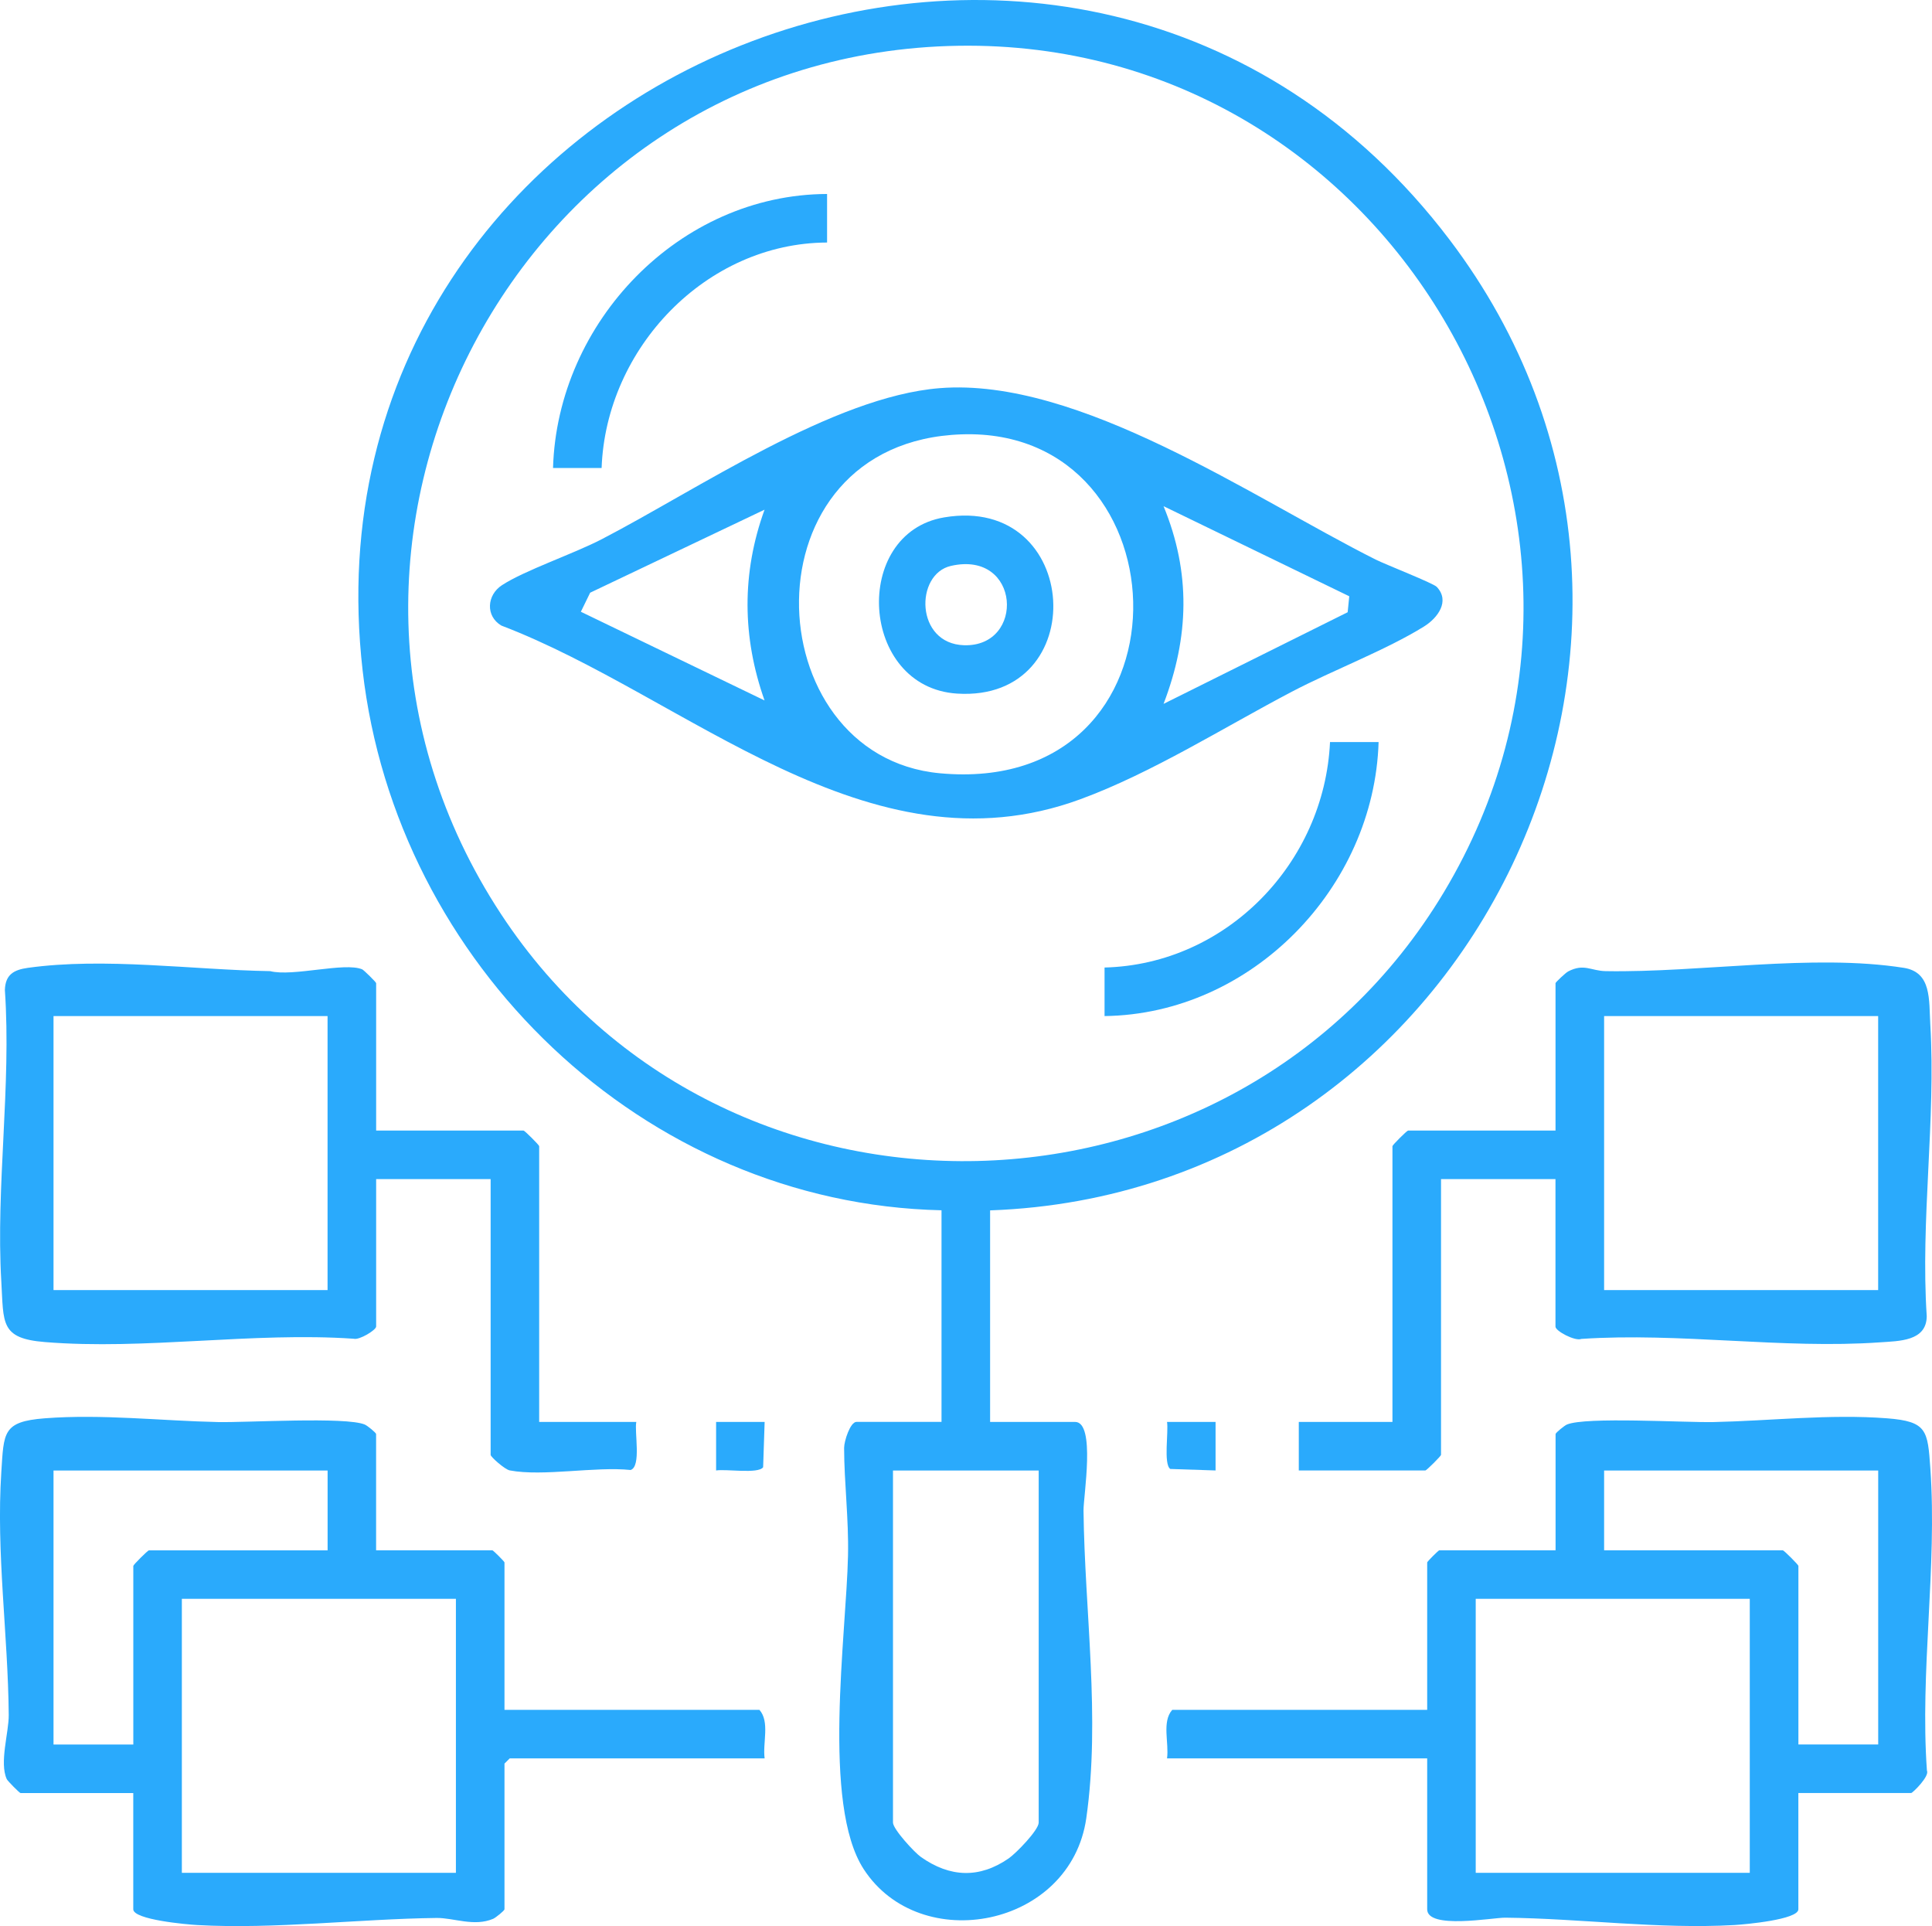 <svg xmlns="http://www.w3.org/2000/svg" id="b" viewBox="0 0 411.57 410.27"><g id="c"><g id="d"><path d="M210.92,257.81v45.07h18.1c4.44,0,1.77,15.86,1.8,18.87.24,21.39,3.64,44.24.59,65.54-3.33,23.25-35.37,29.42-47.42,10.85-8.96-13.8-3.7-49.92-3.34-66.79.17-7.77-.82-15.59-.83-22.94,0-1.44,1.3-5.54,2.65-5.54h18.1v-45.07c-63.55-1.43-116.17-52.49-123.32-114.98C62.52,13.98,229.96-52.84,308.76,51.01c63.14,83.21,5.17,203.14-97.84,206.81ZM204.13,9.75c-93.73,1.5-148.95,106.41-97.43,184.91,47.49,72.37,156.39,69.54,200.88-4.6,47.7-79.5-10.94-181.79-103.45-180.31ZM221.27,313.23h-31.04v74.99c0,1.4,4.56,6.36,5.96,7.34,6.17,4.35,12.44,4.61,18.68.3,1.56-1.08,6.4-6.03,6.4-7.64v-74.99Z" style="fill:#2aaafc;"></path><path d="M383.1,381.94v24.75c0,2.22-11.44,3.23-13.64,3.36-16.14.91-32.69-1.4-48.79-1.57-2.63-.03-16.64,2.57-16.64-1.79v-32.14h-55.42c.46-3.28-1.15-7.78,1.11-10.34h54.31v-31.4c0-.18,2.4-2.59,2.59-2.59h24.76v-24.75c0-.28,1.86-1.79,2.41-2.03,4-1.7,25.07-.4,31.25-.53,12.09-.26,24.76-1.74,36.94-.8,8.56.66,8.67,2.57,9.24,10.71,1.47,20.94-2.24,43.22-.73,64.35.6,1.19-3.06,4.76-3.36,4.76h-24.02ZM400.1,313.23h-58.38v16.99h38.06c.24,0,3.33,3.09,3.33,3.32v38.05h17v-58.37ZM372.75,340.56h-58.38v58.37h58.38v-58.37Z" style="fill:#2aaafc;"></path><path d="M80.12,330.22h24.76c.18,0,2.59,2.4,2.59,2.59v31.4h54.31c2.26,2.56.65,7.06,1.11,10.34h-54.31l-1.11,1.11v31.03c0,.28-1.86,1.79-2.41,2.03-4.07,1.73-8.38-.22-12.06-.18-16.53.2-34.54,2.43-50.97,1.51-2.2-.12-13.64-1.13-13.64-3.36v-24.75H4.38c-.21,0-2.77-2.59-2.94-2.97-1.61-3.54.45-9.9.42-13.66-.14-17.12-2.7-34.53-1.58-51.75.55-8.43.25-10.75,9.24-11.45,12.18-.94,24.86.54,36.94.8,6.18.13,27.24-1.17,31.25.53.55.23,2.41,1.74,2.41,2.03v24.75ZM69.78,313.23H11.4v58.37h17v-38.05c0-.24,3.09-3.32,3.33-3.32h38.06v-16.99ZM97.12,340.56h-58.38v58.37h58.38v-58.37Z" style="fill:#2aaafc;"></path><path d="M80.12,240.82h31.41c.24,0,3.33,3.09,3.33,3.32v58.74h20.69c-.43,2.17,1.11,9.48-1.21,10.24-7.53-.79-18.68,1.43-25.74.09-1.07-.2-4.08-2.89-4.08-3.31v-58.74h-24.39v31.4c0,.75-3.61,2.95-4.79,2.6-21.53-1.48-44.45,2.45-65.77.71C0,285.1.8,281.84.28,272.99c-1.19-20.25,2.16-41.67.76-62.11.1-3.3,1.91-4.3,4.89-4.72,16.34-2.28,35.13.43,51.63.7,4.82,1.23,15.87-1.97,19.6-.38.35.15,2.97,2.73,2.97,2.94v31.4ZM69.78,216.43H11.4v58.37h58.38v-58.37Z" style="fill:#2aaafc;"></path><path d="M331.37,251.16h-24.39v58.74c0,.24-3.09,3.32-3.33,3.32h-26.97v-10.34h19.95v-58.74c0-.24,3.09-3.32,3.33-3.32h31.41v-31.4c0-.18,2.16-2.22,2.68-2.49,3.41-1.78,4.88-.12,8.01-.07,20.14.35,44.13-3.76,63.51-.7,5.95.94,5.33,6.74,5.64,12.09,1.2,20.31-2.11,41.64-.76,62.12-.05,5.35-5.9,5.27-9.96,5.56-20.75,1.46-42.7-2.14-63.62-.73-1.33.54-5.51-1.67-5.51-2.62v-31.4ZM400.1,216.43h-58.38v58.37h58.38v-58.37Z" style="fill:#2aaafc;"></path><path d="M162.89,302.88l-.32,9.65c-1.03,1.48-7.92.34-10.02.69v-10.34h10.35Z" style="fill:#2aaafc;"></path><path d="M258.95,302.88v10.34l-9.65-.32c-1.48-1.03-.34-7.92-.69-10.02h10.35Z" style="fill:#2aaafc;"></path><path d="M306.06,125c2.88,3.03.23,6.61-2.66,8.42-8.05,5.02-19.46,9.33-28.2,13.92-14.47,7.59-29.79,17.3-45.07,22.91-45.31,16.64-83.75-21.9-123.33-37-3.4-2.01-3.11-6.49.13-8.6,4.92-3.2,15.2-6.65,21.25-9.79,20.28-10.51,49.34-30.38,72.01-32.18,29.64-2.36,66.72,23.38,92.86,36.51,2.18,1.09,12.26,5.02,13.02,5.82ZM204.86,92.52c-46.76,1.57-44.09,68.53-4.65,72.19,55.13,5.1,53.17-73.81,4.65-72.19ZM247.87,149.93l39.22-19.52.34-3.4-39.56-19.19c5.83,14.17,5.46,27.88,0,42.11ZM162.88,108.56l-37.16,17.69-1.98,4.06,39.13,18.89c-4.77-13.48-4.89-27.14,0-40.63Z" style="fill:#2aaafc;"></path><path d="M176.19,41.32v10.34c-25.81.1-47.11,22.56-48.03,48.03h-10.35c.91-31.12,26.93-58.27,58.38-58.37Z" style="fill:#2aaafc;"></path><path d="M293.68,158.06c-.94,31-27.04,57.97-58.38,58.37v-10.34c26.01-.66,46.84-22.3,48.03-48.03h10.35Z" style="fill:#2aaafc;"></path><path d="M201.12,110.21c29.35-4.98,31.67,39.39,2.75,37.53-20.77-1.34-22.52-34.18-2.75-37.53ZM202.58,120.54c-7.72,1.75-7.62,16.59,2.79,16.9,13.09.39,12.07-20.28-2.79-16.9Z" style="fill:#2aaafc;"></path></g></g></svg>